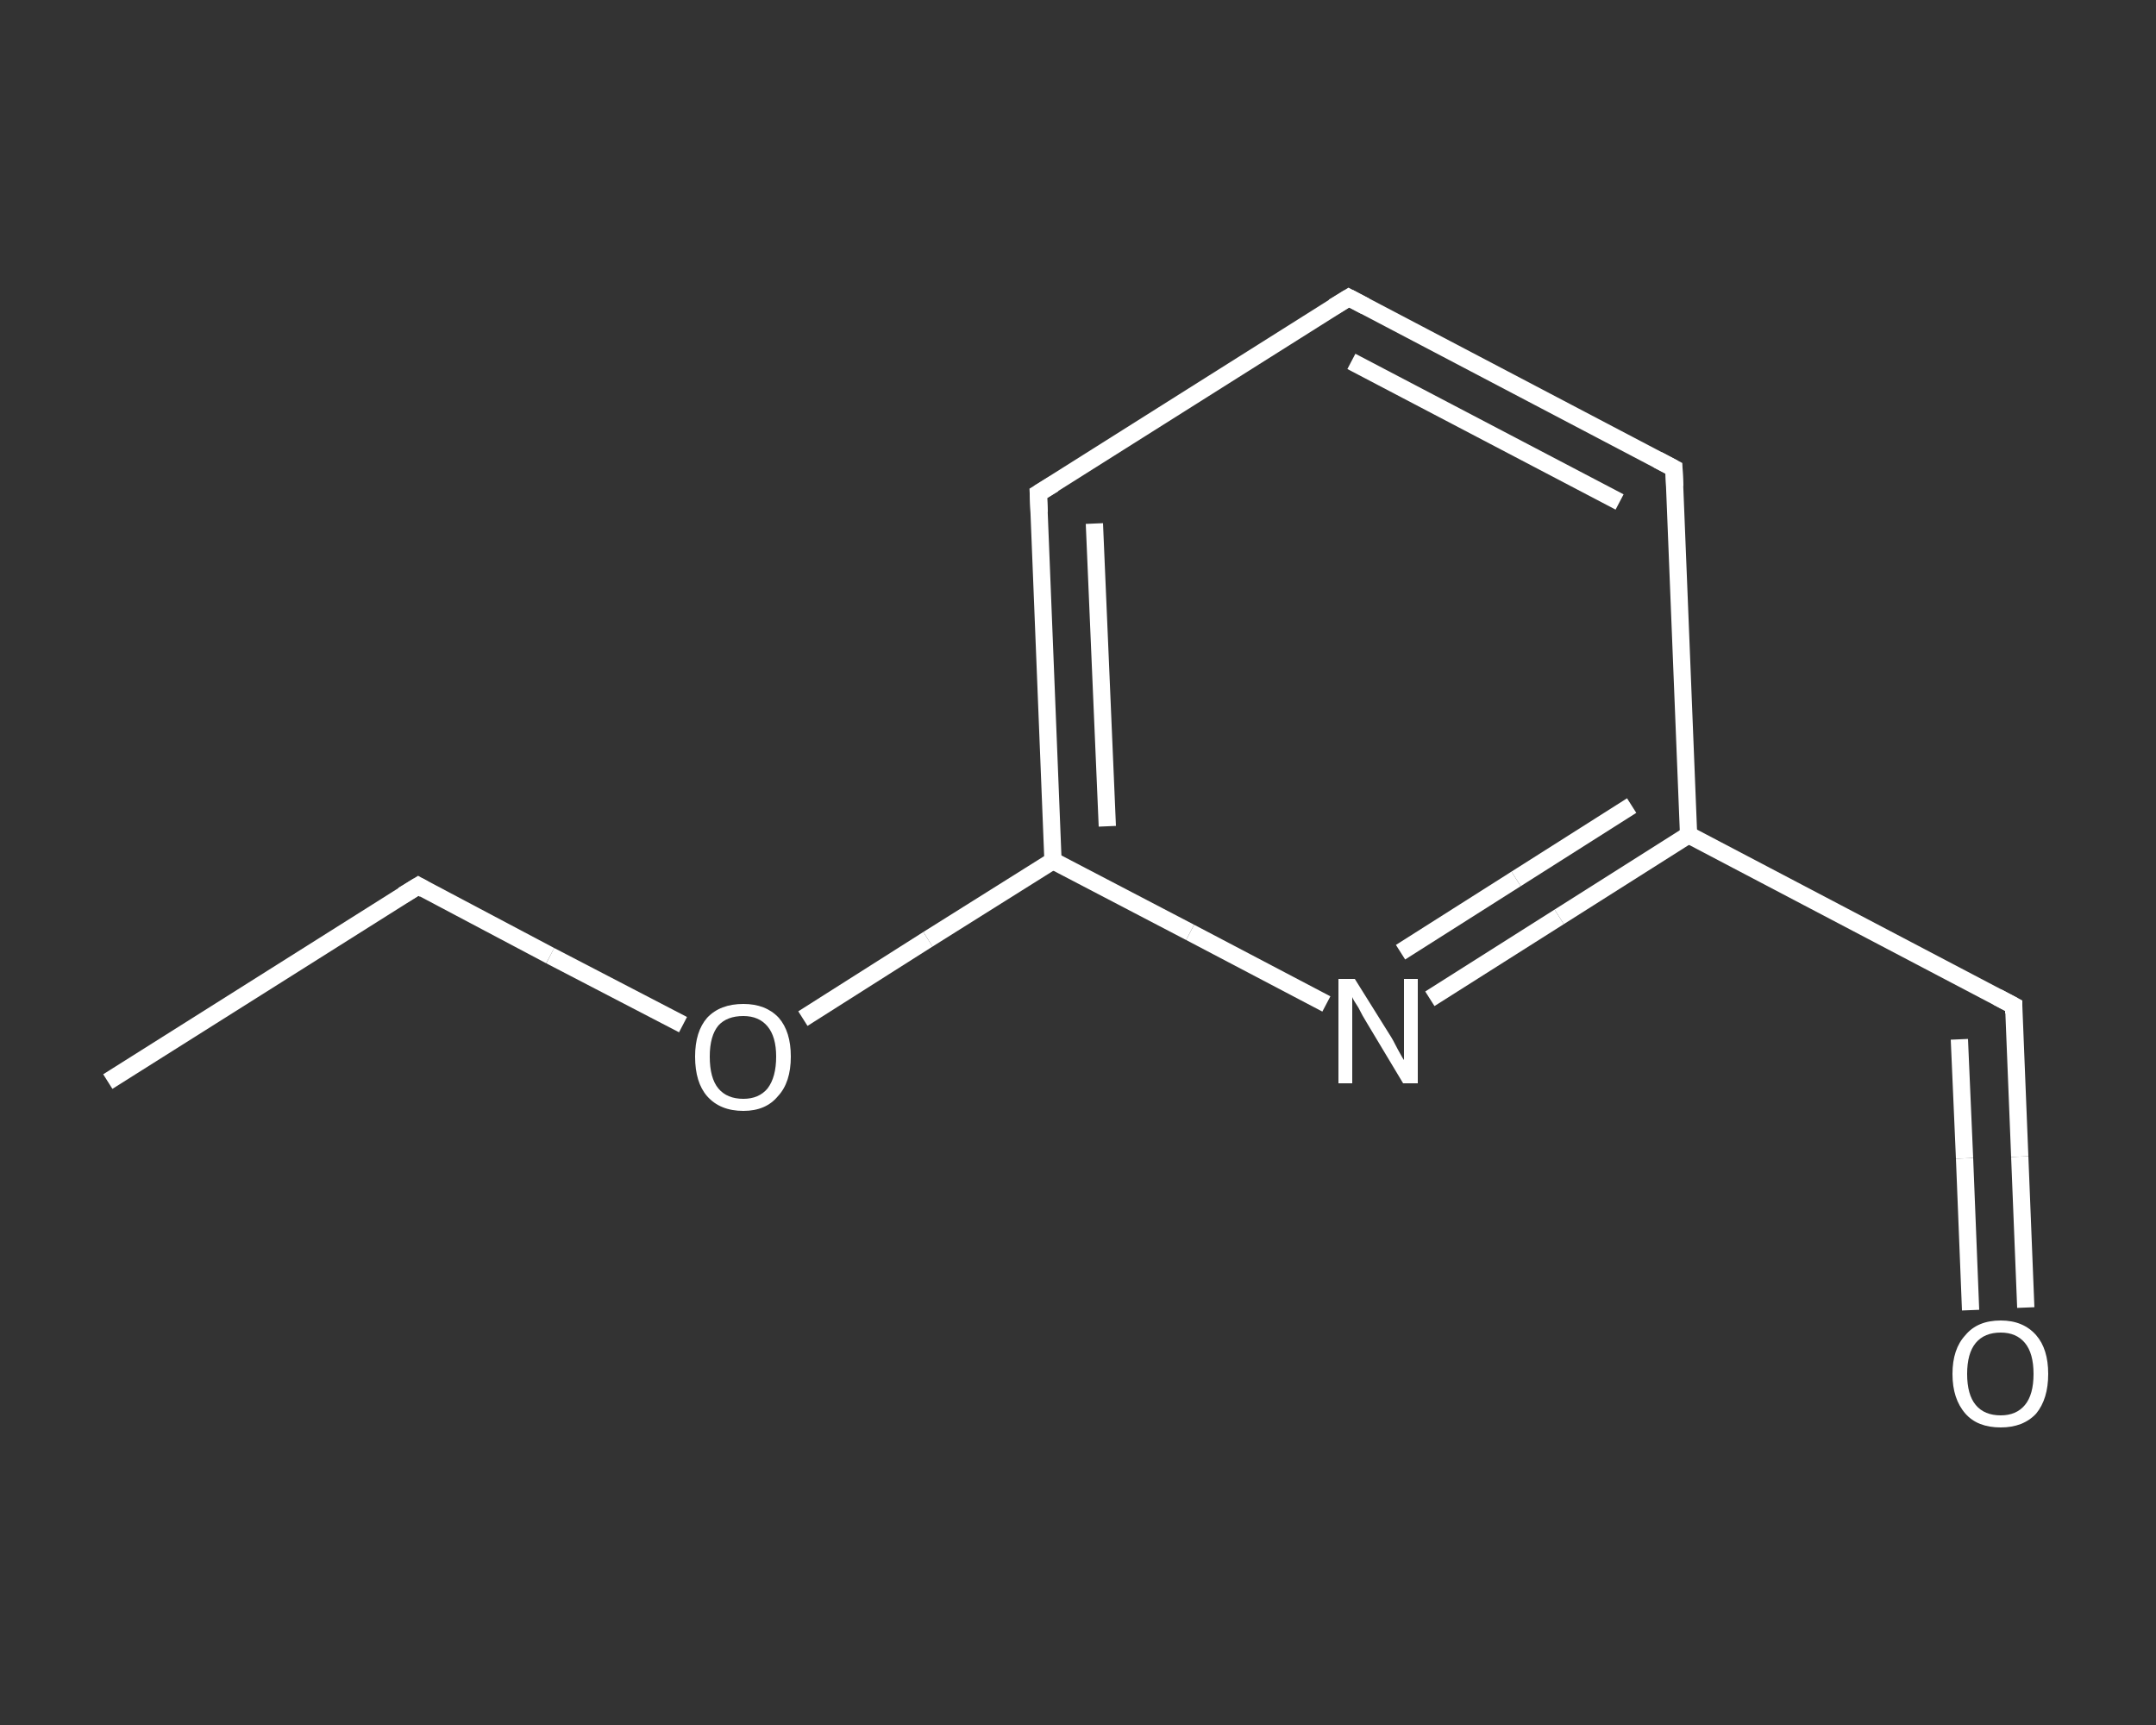 <?xml version='1.0' encoding='iso-8859-1'?>
<svg version='1.1' baseProfile='full'
              xmlns='http://www.w3.org/2000/svg'
                      xmlns:rdkit='http://www.rdkit.org/xml'
                      xmlns:xlink='http://www.w3.org/1999/xlink'
                  xml:space='preserve'
width='250px' height='200px' viewBox='0 0 250 200'>
<rect x="0" y="0" width="250" height="200" fill="#333333" stroke="none"/>
<!-- END OF HEADER -->
<rect style='opacity:1.0;fill:transparent;stroke:none' width='250.0' height='200.0' x='0.0' y='0.0'> </rect>
<path class='bond-0 atom-0 atom-1' d='M 12.5,125.4 L 48.5,102.7' style='fill:none;fill-rule:evenodd;stroke:#FFFFFF;stroke-width:2.0px;stroke-linecap:butt;stroke-linejoin:miter;stroke-opacity:1' />
<path class='bond-1 atom-1 atom-2' d='M 48.5,102.7 L 63.8,110.8' style='fill:none;fill-rule:evenodd;stroke:#FFFFFF;stroke-width:2.0px;stroke-linecap:butt;stroke-linejoin:miter;stroke-opacity:1' />
<path class='bond-1 atom-1 atom-2' d='M 63.8,110.8 L 79.2,118.8' style='fill:none;fill-rule:evenodd;stroke:#FFFFFF;stroke-width:2.0px;stroke-linecap:butt;stroke-linejoin:miter;stroke-opacity:1' />
<path class='bond-2 atom-2 atom-3' d='M 93.1,118.1 L 107.6,108.9' style='fill:none;fill-rule:evenodd;stroke:#FFFFFF;stroke-width:2.0px;stroke-linecap:butt;stroke-linejoin:miter;stroke-opacity:1' />
<path class='bond-2 atom-2 atom-3' d='M 107.6,108.9 L 122.1,99.8' style='fill:none;fill-rule:evenodd;stroke:#FFFFFF;stroke-width:2.0px;stroke-linecap:butt;stroke-linejoin:miter;stroke-opacity:1' />
<path class='bond-3 atom-3 atom-4' d='M 122.1,99.8 L 120.4,57.2' style='fill:none;fill-rule:evenodd;stroke:#FFFFFF;stroke-width:2.0px;stroke-linecap:butt;stroke-linejoin:miter;stroke-opacity:1' />
<path class='bond-3 atom-3 atom-4' d='M 128.4,95.8 L 126.9,60.7' style='fill:none;fill-rule:evenodd;stroke:#FFFFFF;stroke-width:2.0px;stroke-linecap:butt;stroke-linejoin:miter;stroke-opacity:1' />
<path class='bond-4 atom-4 atom-5' d='M 120.4,57.2 L 156.4,34.5' style='fill:none;fill-rule:evenodd;stroke:#FFFFFF;stroke-width:2.0px;stroke-linecap:butt;stroke-linejoin:miter;stroke-opacity:1' />
<path class='bond-5 atom-5 atom-6' d='M 156.4,34.5 L 194.1,54.3' style='fill:none;fill-rule:evenodd;stroke:#FFFFFF;stroke-width:2.0px;stroke-linecap:butt;stroke-linejoin:miter;stroke-opacity:1' />
<path class='bond-5 atom-5 atom-6' d='M 156.7,41.9 L 187.8,58.2' style='fill:none;fill-rule:evenodd;stroke:#FFFFFF;stroke-width:2.0px;stroke-linecap:butt;stroke-linejoin:miter;stroke-opacity:1' />
<path class='bond-6 atom-6 atom-7' d='M 194.1,54.3 L 195.8,96.8' style='fill:none;fill-rule:evenodd;stroke:#FFFFFF;stroke-width:2.0px;stroke-linecap:butt;stroke-linejoin:miter;stroke-opacity:1' />
<path class='bond-7 atom-7 atom-8' d='M 195.8,96.8 L 233.5,116.6' style='fill:none;fill-rule:evenodd;stroke:#FFFFFF;stroke-width:2.0px;stroke-linecap:butt;stroke-linejoin:miter;stroke-opacity:1' />
<path class='bond-8 atom-8 atom-9' d='M 233.5,116.6 L 234.2,134.1' style='fill:none;fill-rule:evenodd;stroke:#FFFFFF;stroke-width:2.0px;stroke-linecap:butt;stroke-linejoin:miter;stroke-opacity:1' />
<path class='bond-8 atom-8 atom-9' d='M 234.2,134.1 L 234.9,151.6' style='fill:none;fill-rule:evenodd;stroke:#FFFFFF;stroke-width:2.0px;stroke-linecap:butt;stroke-linejoin:miter;stroke-opacity:1' />
<path class='bond-8 atom-8 atom-9' d='M 227.2,120.5 L 227.8,134.3' style='fill:none;fill-rule:evenodd;stroke:#FFFFFF;stroke-width:2.0px;stroke-linecap:butt;stroke-linejoin:miter;stroke-opacity:1' />
<path class='bond-8 atom-8 atom-9' d='M 227.8,134.3 L 228.5,151.9' style='fill:none;fill-rule:evenodd;stroke:#FFFFFF;stroke-width:2.0px;stroke-linecap:butt;stroke-linejoin:miter;stroke-opacity:1' />
<path class='bond-9 atom-7 atom-10' d='M 195.8,96.8 L 180.8,106.3' style='fill:none;fill-rule:evenodd;stroke:#FFFFFF;stroke-width:2.0px;stroke-linecap:butt;stroke-linejoin:miter;stroke-opacity:1' />
<path class='bond-9 atom-7 atom-10' d='M 180.8,106.3 L 165.8,115.8' style='fill:none;fill-rule:evenodd;stroke:#FFFFFF;stroke-width:2.0px;stroke-linecap:butt;stroke-linejoin:miter;stroke-opacity:1' />
<path class='bond-9 atom-7 atom-10' d='M 189.2,93.4 L 175.8,101.9' style='fill:none;fill-rule:evenodd;stroke:#FFFFFF;stroke-width:2.0px;stroke-linecap:butt;stroke-linejoin:miter;stroke-opacity:1' />
<path class='bond-9 atom-7 atom-10' d='M 175.8,101.9 L 162.4,110.4' style='fill:none;fill-rule:evenodd;stroke:#FFFFFF;stroke-width:2.0px;stroke-linecap:butt;stroke-linejoin:miter;stroke-opacity:1' />
<path class='bond-10 atom-10 atom-3' d='M 153.8,116.4 L 138.0,108.1' style='fill:none;fill-rule:evenodd;stroke:#FFFFFF;stroke-width:2.0px;stroke-linecap:butt;stroke-linejoin:miter;stroke-opacity:1' />
<path class='bond-10 atom-10 atom-3' d='M 138.0,108.1 L 122.1,99.8' style='fill:none;fill-rule:evenodd;stroke:#FFFFFF;stroke-width:2.0px;stroke-linecap:butt;stroke-linejoin:miter;stroke-opacity:1' />
<path d='M 46.7,103.8 L 48.5,102.7 L 49.2,103.1' style='fill:none;stroke:#FFFFFF;stroke-width:2.0px;stroke-linecap:butt;stroke-linejoin:miter;stroke-opacity:1;' />
<path d='M 120.5,59.4 L 120.4,57.2 L 122.2,56.1' style='fill:none;stroke:#FFFFFF;stroke-width:2.0px;stroke-linecap:butt;stroke-linejoin:miter;stroke-opacity:1;' />
<path d='M 154.6,35.6 L 156.4,34.5 L 158.3,35.5' style='fill:none;stroke:#FFFFFF;stroke-width:2.0px;stroke-linecap:butt;stroke-linejoin:miter;stroke-opacity:1;' />
<path d='M 192.2,53.3 L 194.1,54.3 L 194.2,56.4' style='fill:none;stroke:#FFFFFF;stroke-width:2.0px;stroke-linecap:butt;stroke-linejoin:miter;stroke-opacity:1;' />
<path d='M 231.6,115.6 L 233.5,116.6 L 233.5,117.5' style='fill:none;stroke:#FFFFFF;stroke-width:2.0px;stroke-linecap:butt;stroke-linejoin:miter;stroke-opacity:1;' />
<path class='atom-2' d='M 80.6 122.5
Q 80.6 119.6, 82.0 118.0
Q 83.5 116.4, 86.2 116.4
Q 88.8 116.4, 90.3 118.0
Q 91.7 119.6, 91.7 122.5
Q 91.7 125.5, 90.2 127.1
Q 88.8 128.8, 86.2 128.8
Q 83.5 128.8, 82.0 127.1
Q 80.6 125.5, 80.6 122.5
M 86.2 127.4
Q 88.0 127.4, 89.0 126.2
Q 90.0 124.9, 90.0 122.5
Q 90.0 120.2, 89.0 119.0
Q 88.0 117.8, 86.2 117.8
Q 84.3 117.8, 83.3 118.9
Q 82.3 120.1, 82.3 122.5
Q 82.3 125.0, 83.3 126.2
Q 84.3 127.4, 86.2 127.4
' fill='#FFFFFF'/>
<path class='atom-9' d='M 226.4 159.3
Q 226.4 156.4, 227.9 154.8
Q 229.3 153.1, 232.0 153.1
Q 234.6 153.1, 236.1 154.8
Q 237.5 156.4, 237.5 159.3
Q 237.5 162.2, 236.1 163.9
Q 234.6 165.5, 232.0 165.5
Q 229.3 165.5, 227.9 163.9
Q 226.4 162.2, 226.4 159.3
M 232.0 164.1
Q 233.8 164.1, 234.8 162.9
Q 235.8 161.7, 235.8 159.3
Q 235.8 156.9, 234.8 155.7
Q 233.8 154.5, 232.0 154.5
Q 230.1 154.5, 229.1 155.7
Q 228.1 156.9, 228.1 159.3
Q 228.1 161.7, 229.1 162.9
Q 230.1 164.1, 232.0 164.1
' fill='#FFFFFF'/>
<path class='atom-10' d='M 157.1 113.5
L 161.1 119.9
Q 161.5 120.5, 162.1 121.7
Q 162.7 122.8, 162.8 122.9
L 162.8 113.5
L 164.4 113.5
L 164.4 125.6
L 162.7 125.6
L 158.5 118.6
Q 158.0 117.8, 157.5 116.8
Q 156.9 115.9, 156.8 115.6
L 156.8 125.6
L 155.2 125.6
L 155.2 113.5
L 157.1 113.5
' fill='#FFFFFF'/>
</svg>
